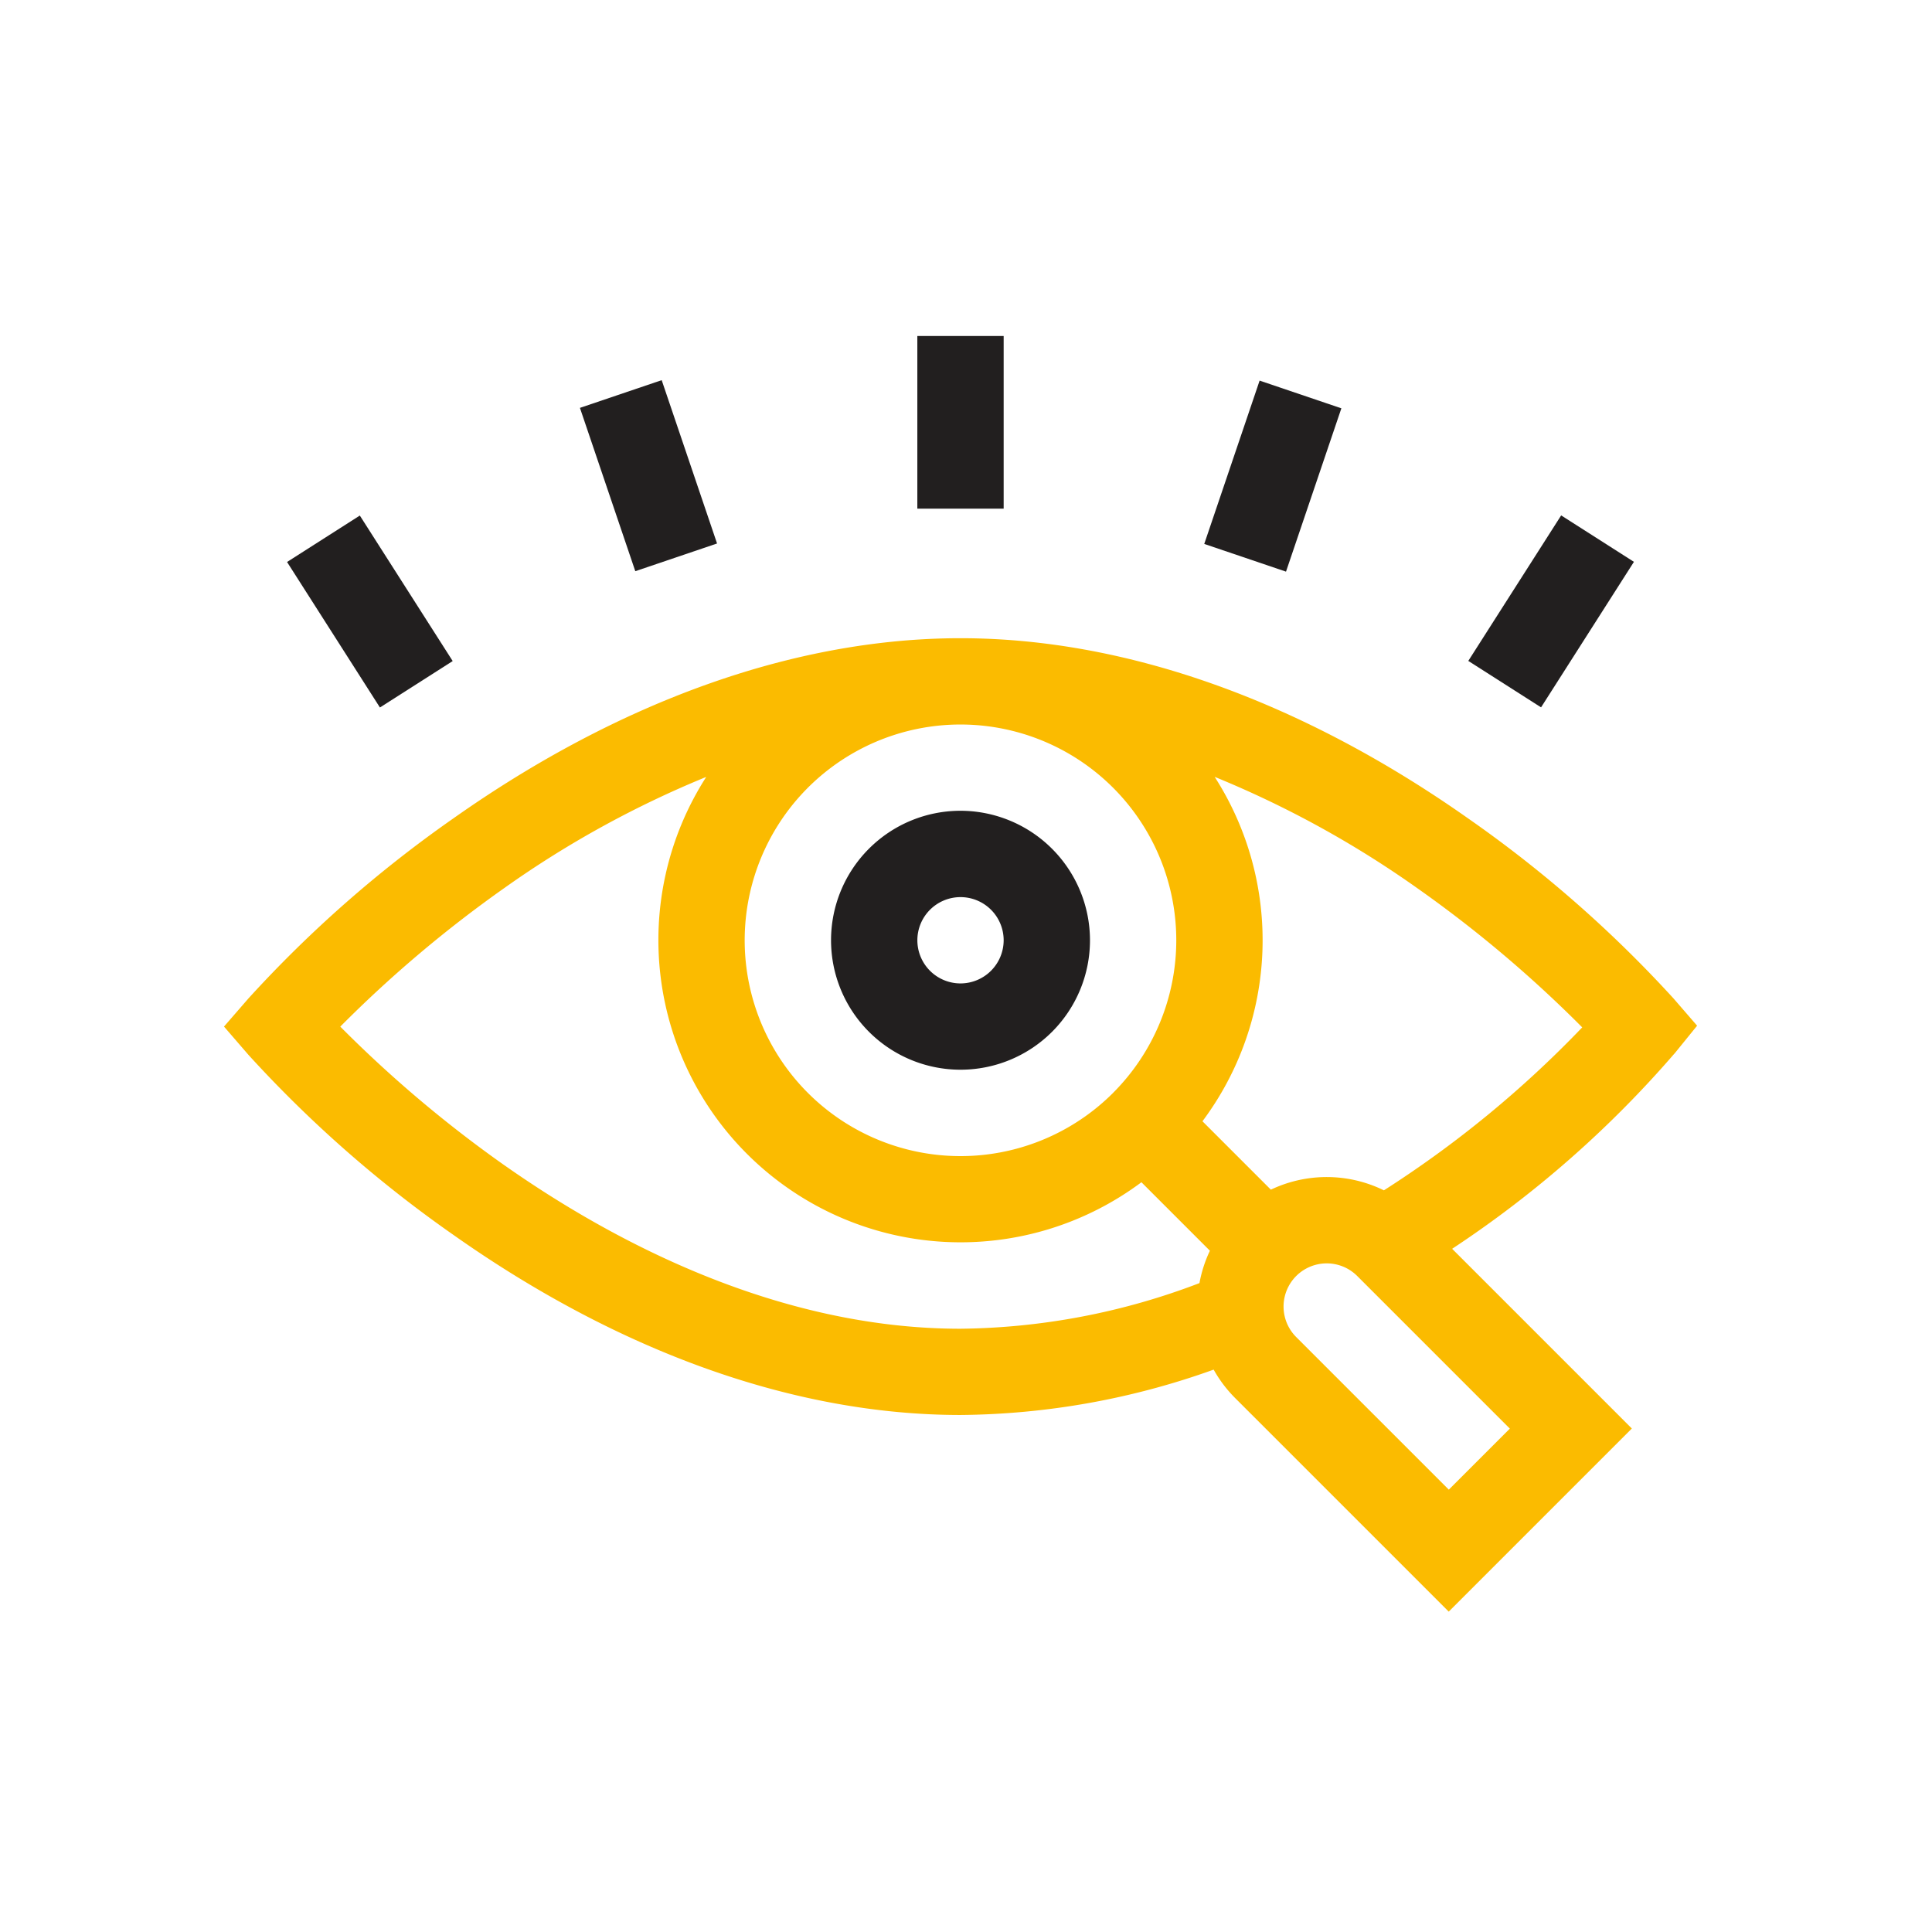 <svg xmlns="http://www.w3.org/2000/svg" xmlns:xlink="http://www.w3.org/1999/xlink" width="69" height="69" viewBox="0 0 69 69">
  <defs>
    <clipPath id="clip-Vision_-_Icon">
      <rect width="69" height="69"/>
    </clipPath>
  </defs>
  <g id="Vision_-_Icon" data-name="Vision - Icon" clip-path="url(#clip-Vision_-_Icon)">
    <g id="vision_1_" data-name="vision (1)" transform="translate(8 12)">
      <path id="Path_5" data-name="Path 5" d="M0,0H6.165V3.083H0Z" transform="translate(44.439 11.604) rotate(-57.454)" fill="#221f1f"/>
      <path id="Path_6" data-name="Path 6" d="M0,0H6.159V3.083H0Z" transform="translate(35.009 7.426) rotate(-71.275)" fill="#221f1f"/>
      <path id="Path_7" data-name="Path 7" d="M240.967,34.313h3.083v6.166h-3.083Z" transform="translate(-216.205 -34.313)" fill="#221f1f"/>
      <path id="Path_8" data-name="Path 8" d="M0,0H3.083V6.159H0Z" transform="translate(12.712 2.567) rotate(-18.725)" fill="#221f1f"/>
      <path id="Path_9" data-name="Path 9" d="M0,0H3.083V6.165H0Z" transform="translate(2.252 8.071) rotate(-32.546)" fill="#221f1f"/>
      <path id="Path_10" data-name="Path 10" d="M51.8,154.155l.811-1-.844-.975a44.005,44.005,0,0,0-7.318-6.417c-5.982-4.218-12.256-6.447-18.145-6.447s-12.159,2.23-18.131,6.448a43.855,43.855,0,0,0-7.3,6.417L0,153.186l.87,1.007a43.86,43.86,0,0,0,7.3,6.417c5.972,4.219,12.241,6.448,18.131,6.448a27.339,27.339,0,0,0,9.044-1.62,4.611,4.611,0,0,0,.765,1.013l7.63,7.63,6.54-6.54-6.418-6.418a38.479,38.479,0,0,0,7.936-6.969Zm-20.047,1.4a7.707,7.707,0,1,1,2.257-5.45A7.716,7.716,0,0,1,31.754,155.553Zm-21.738,2.585a44.059,44.059,0,0,1-5.862-4.952,44.048,44.048,0,0,1,5.862-4.952,35.983,35.983,0,0,1,7.208-3.966,10.793,10.793,0,0,0,15.542,14.476l2.446,2.446a4.613,4.613,0,0,0-.373,1.156,24.542,24.542,0,0,1-8.534,1.63c-6.6,0-12.5-3.175-16.288-5.838Zm33.728,11.585-5.45-5.45a1.541,1.541,0,0,1,2.18-2.18l5.45,5.45Zm-2.316-10.689a4.638,4.638,0,0,0-4.039-.025l-2.443-2.443a10.8,10.8,0,0,0,.436-12.3,36.1,36.1,0,0,1,7.227,3.969,44.2,44.2,0,0,1,5.9,4.978A38.485,38.485,0,0,1,41.428,159.033Z" transform="translate(0 -128.523)" fill="#fbbb00"/>
      <path id="Path_11" data-name="Path 11" d="M215.591,199.313a4.624,4.624,0,1,0,4.624,4.624A4.63,4.63,0,0,0,215.591,199.313Zm0,6.166a1.541,1.541,0,1,1,1.541-1.541A1.543,1.543,0,0,1,215.591,205.479Z" transform="translate(-189.287 -182.357)" fill="#221f1f"/>
    </g>
  </g>
</svg>
